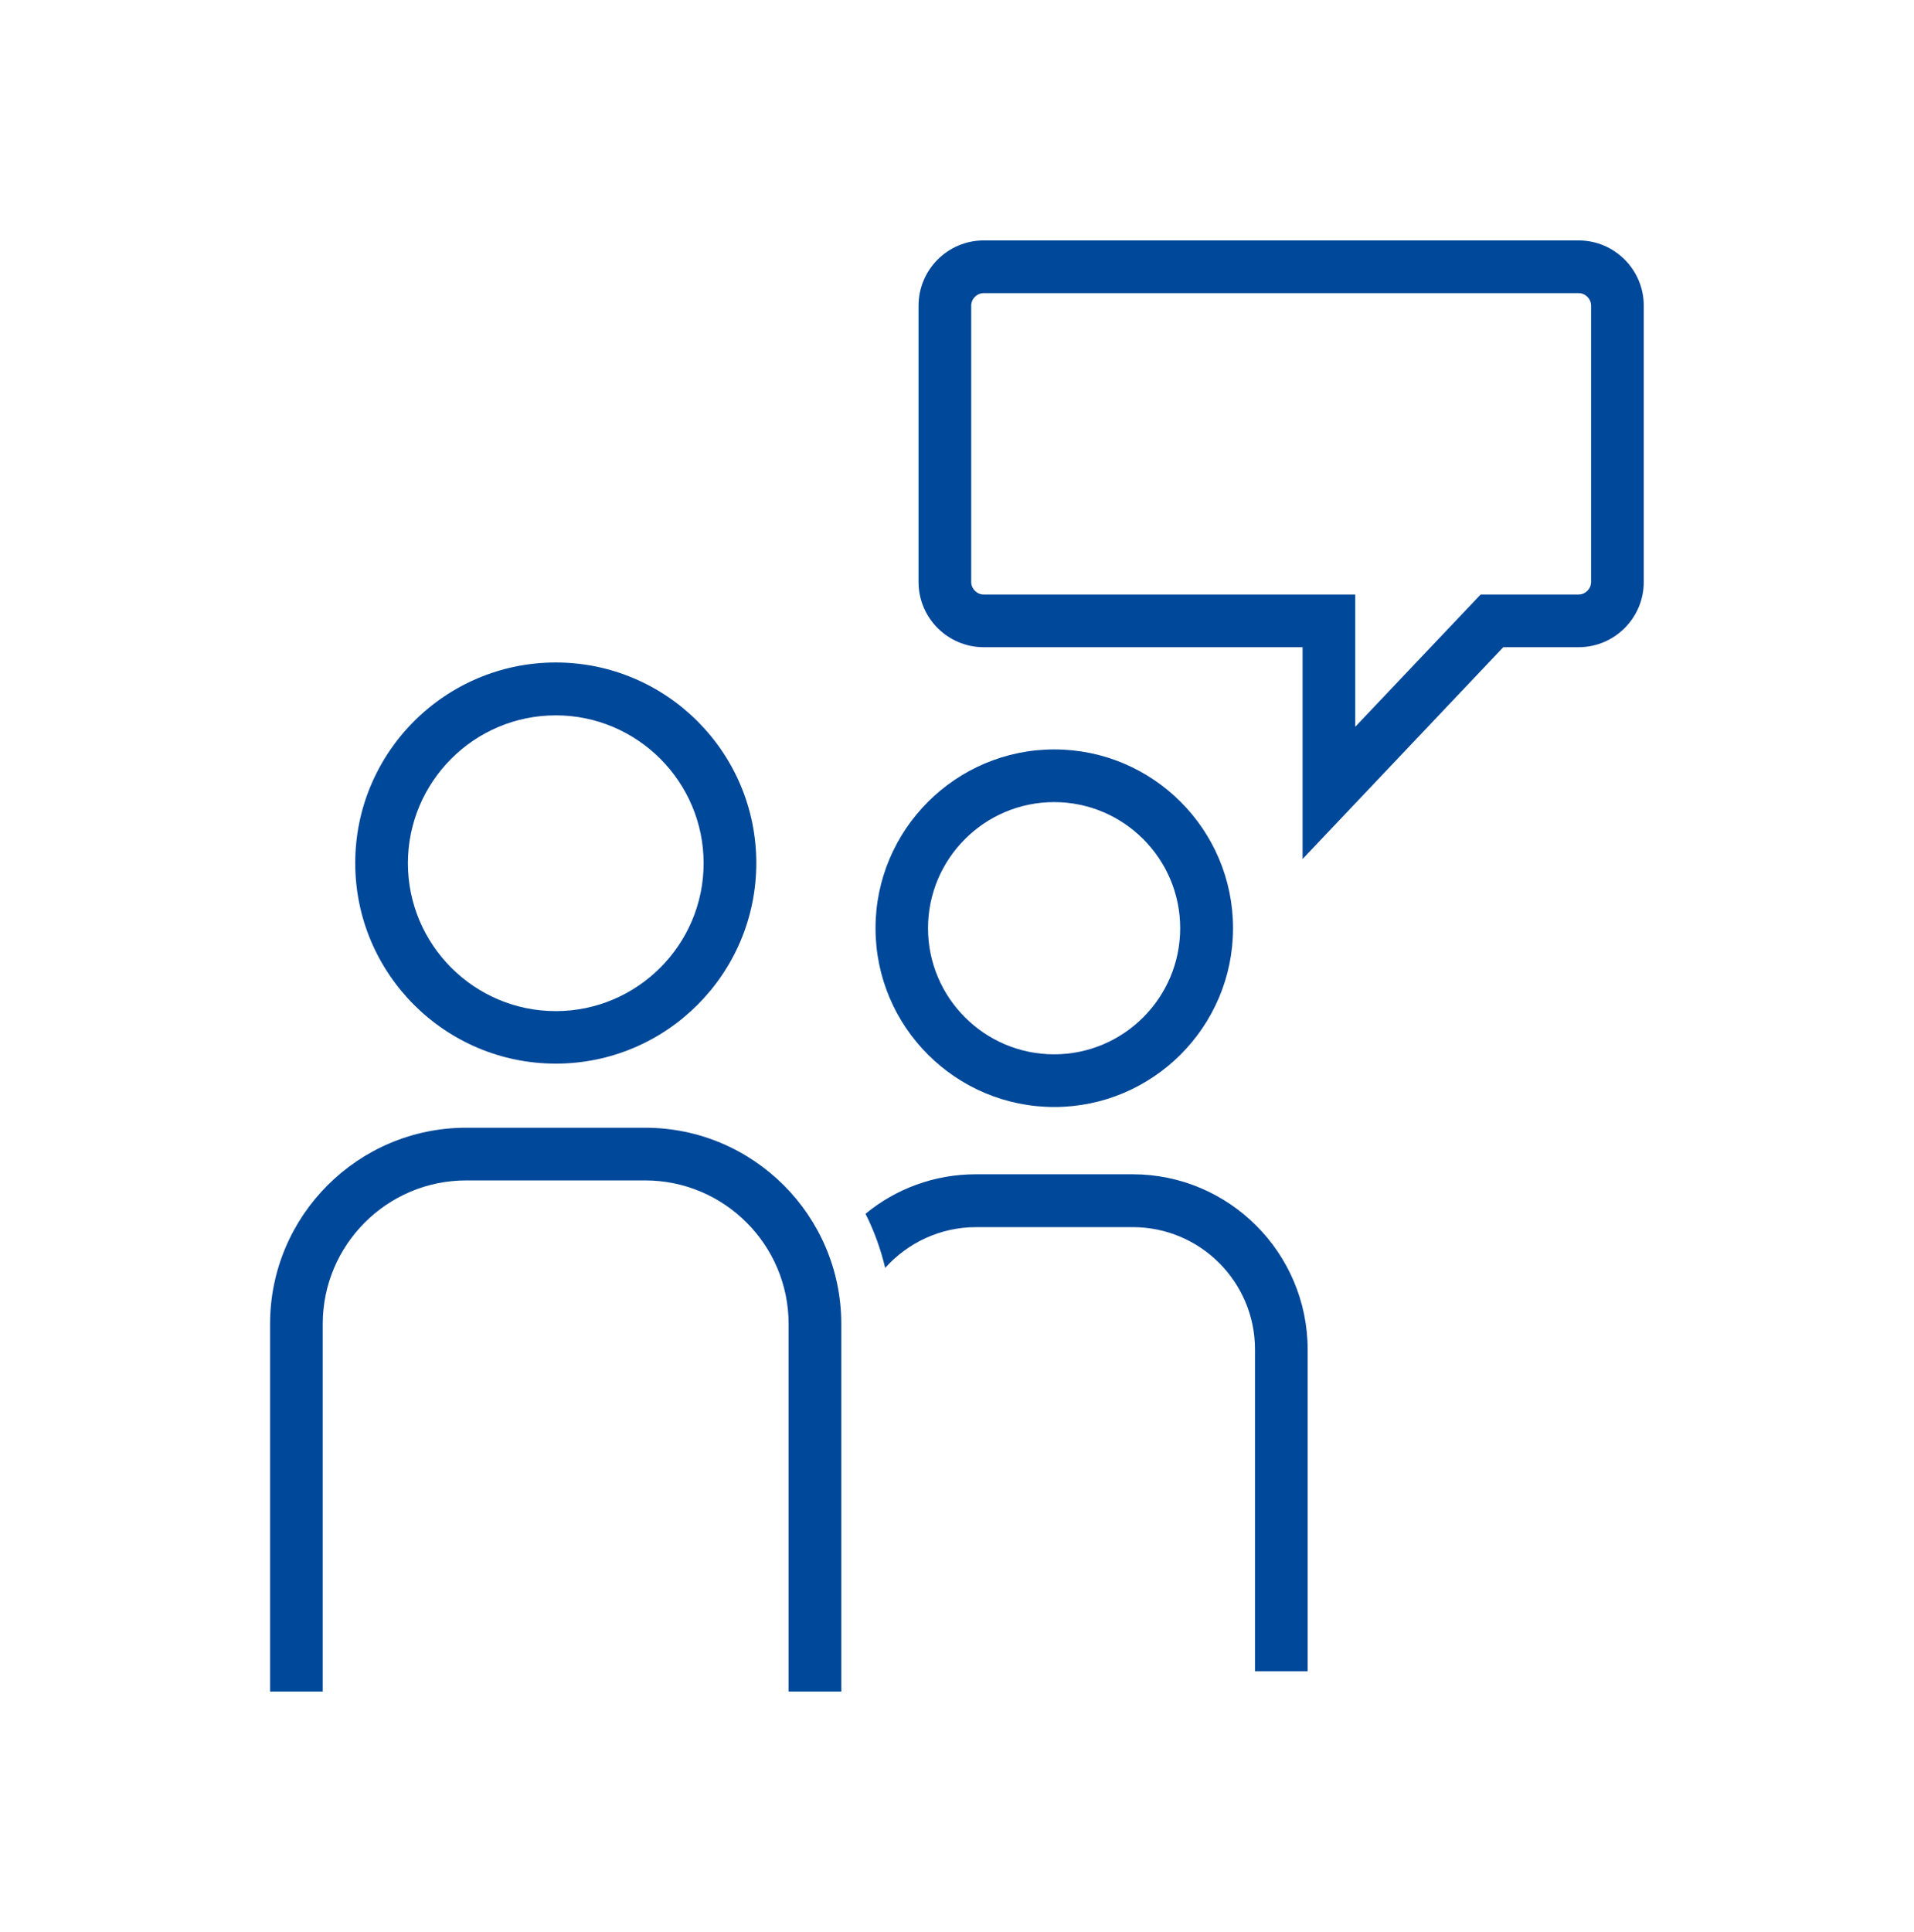 <?xml version="1.0" encoding="utf-8"?>
<!-- Generator: Adobe Illustrator 27.8.0, SVG Export Plug-In . SVG Version: 6.00 Build 0)  -->
<svg version="1.1" id="Ebene_1" xmlns="http://www.w3.org/2000/svg" xmlns:xlink="http://www.w3.org/1999/xlink" x="0px" y="0px"
	 viewBox="0 0 109 110" style="enable-background:new 0 0 109 110;" xml:space="preserve">
<style type="text/css">
	.st0{fill:#004899;}
</style>
<g>
	<path class="st0" d="M64.5,66.86h-8.92c-2.39,0-4.58,0.84-6.29,2.25c0.49,0.97,0.86,2,1.12,3.08c1.28-1.42,3.12-2.32,5.18-2.32
		h8.92c3.84,0,6.96,3.12,6.96,6.96v18.33h3V76.83C74.46,71.33,69.99,66.86,64.5,66.86z"/>
	<path class="st0" d="M31.65,60.56c6.3,0,11.42-5.12,11.42-11.42c0-6.3-5.12-11.42-11.42-11.42c-6.3,0-11.42,5.12-11.42,11.42
		C20.23,55.44,25.35,60.56,31.65,60.56z M31.65,40.73c4.64,0,8.42,3.78,8.42,8.42s-3.78,8.42-8.42,8.42s-8.42-3.78-8.42-8.42
		S27.01,40.73,31.65,40.73z"/>
	<path class="st0" d="M70.22,52.85c0-5.62-4.57-10.18-10.18-10.18s-10.18,4.57-10.18,10.18c0,5.62,4.57,10.18,10.18,10.18
		S70.22,58.46,70.22,52.85z M52.85,52.85c0-3.96,3.22-7.18,7.18-7.18s7.18,3.22,7.18,7.18c0,3.96-3.22,7.18-7.18,7.18
		S52.85,56.81,52.85,52.85z"/>
	<path class="st0" d="M36.74,64.21H26.55c-6.16,0-11.17,5.01-11.17,11.17v20.93h3V75.38c0-4.5,3.66-8.17,8.17-8.17h10.19
		c4.5,0,8.17,3.66,8.17,8.17v20.93h3V75.38C47.91,69.22,42.9,64.21,36.74,64.21z"/>
	<path class="st0" d="M89.9,13.69H56.02c-2.05,0-3.71,1.67-3.71,3.71v15.74c0,2.05,1.67,3.71,3.71,3.71h18.16v12.06l11.43-12.06
		h4.29c2.05,0,3.71-1.67,3.71-3.71V17.4C93.61,15.36,91.95,13.69,89.9,13.69z M90.61,33.14c0,0.39-0.33,0.71-0.71,0.71h-5.58
		l-7.14,7.53v-7.53H56.02c-0.39,0-0.71-0.33-0.71-0.71V17.4c0-0.39,0.33-0.71,0.71-0.71H89.9c0.39,0,0.71,0.33,0.71,0.71V33.14z"/>
</g>
</svg>
